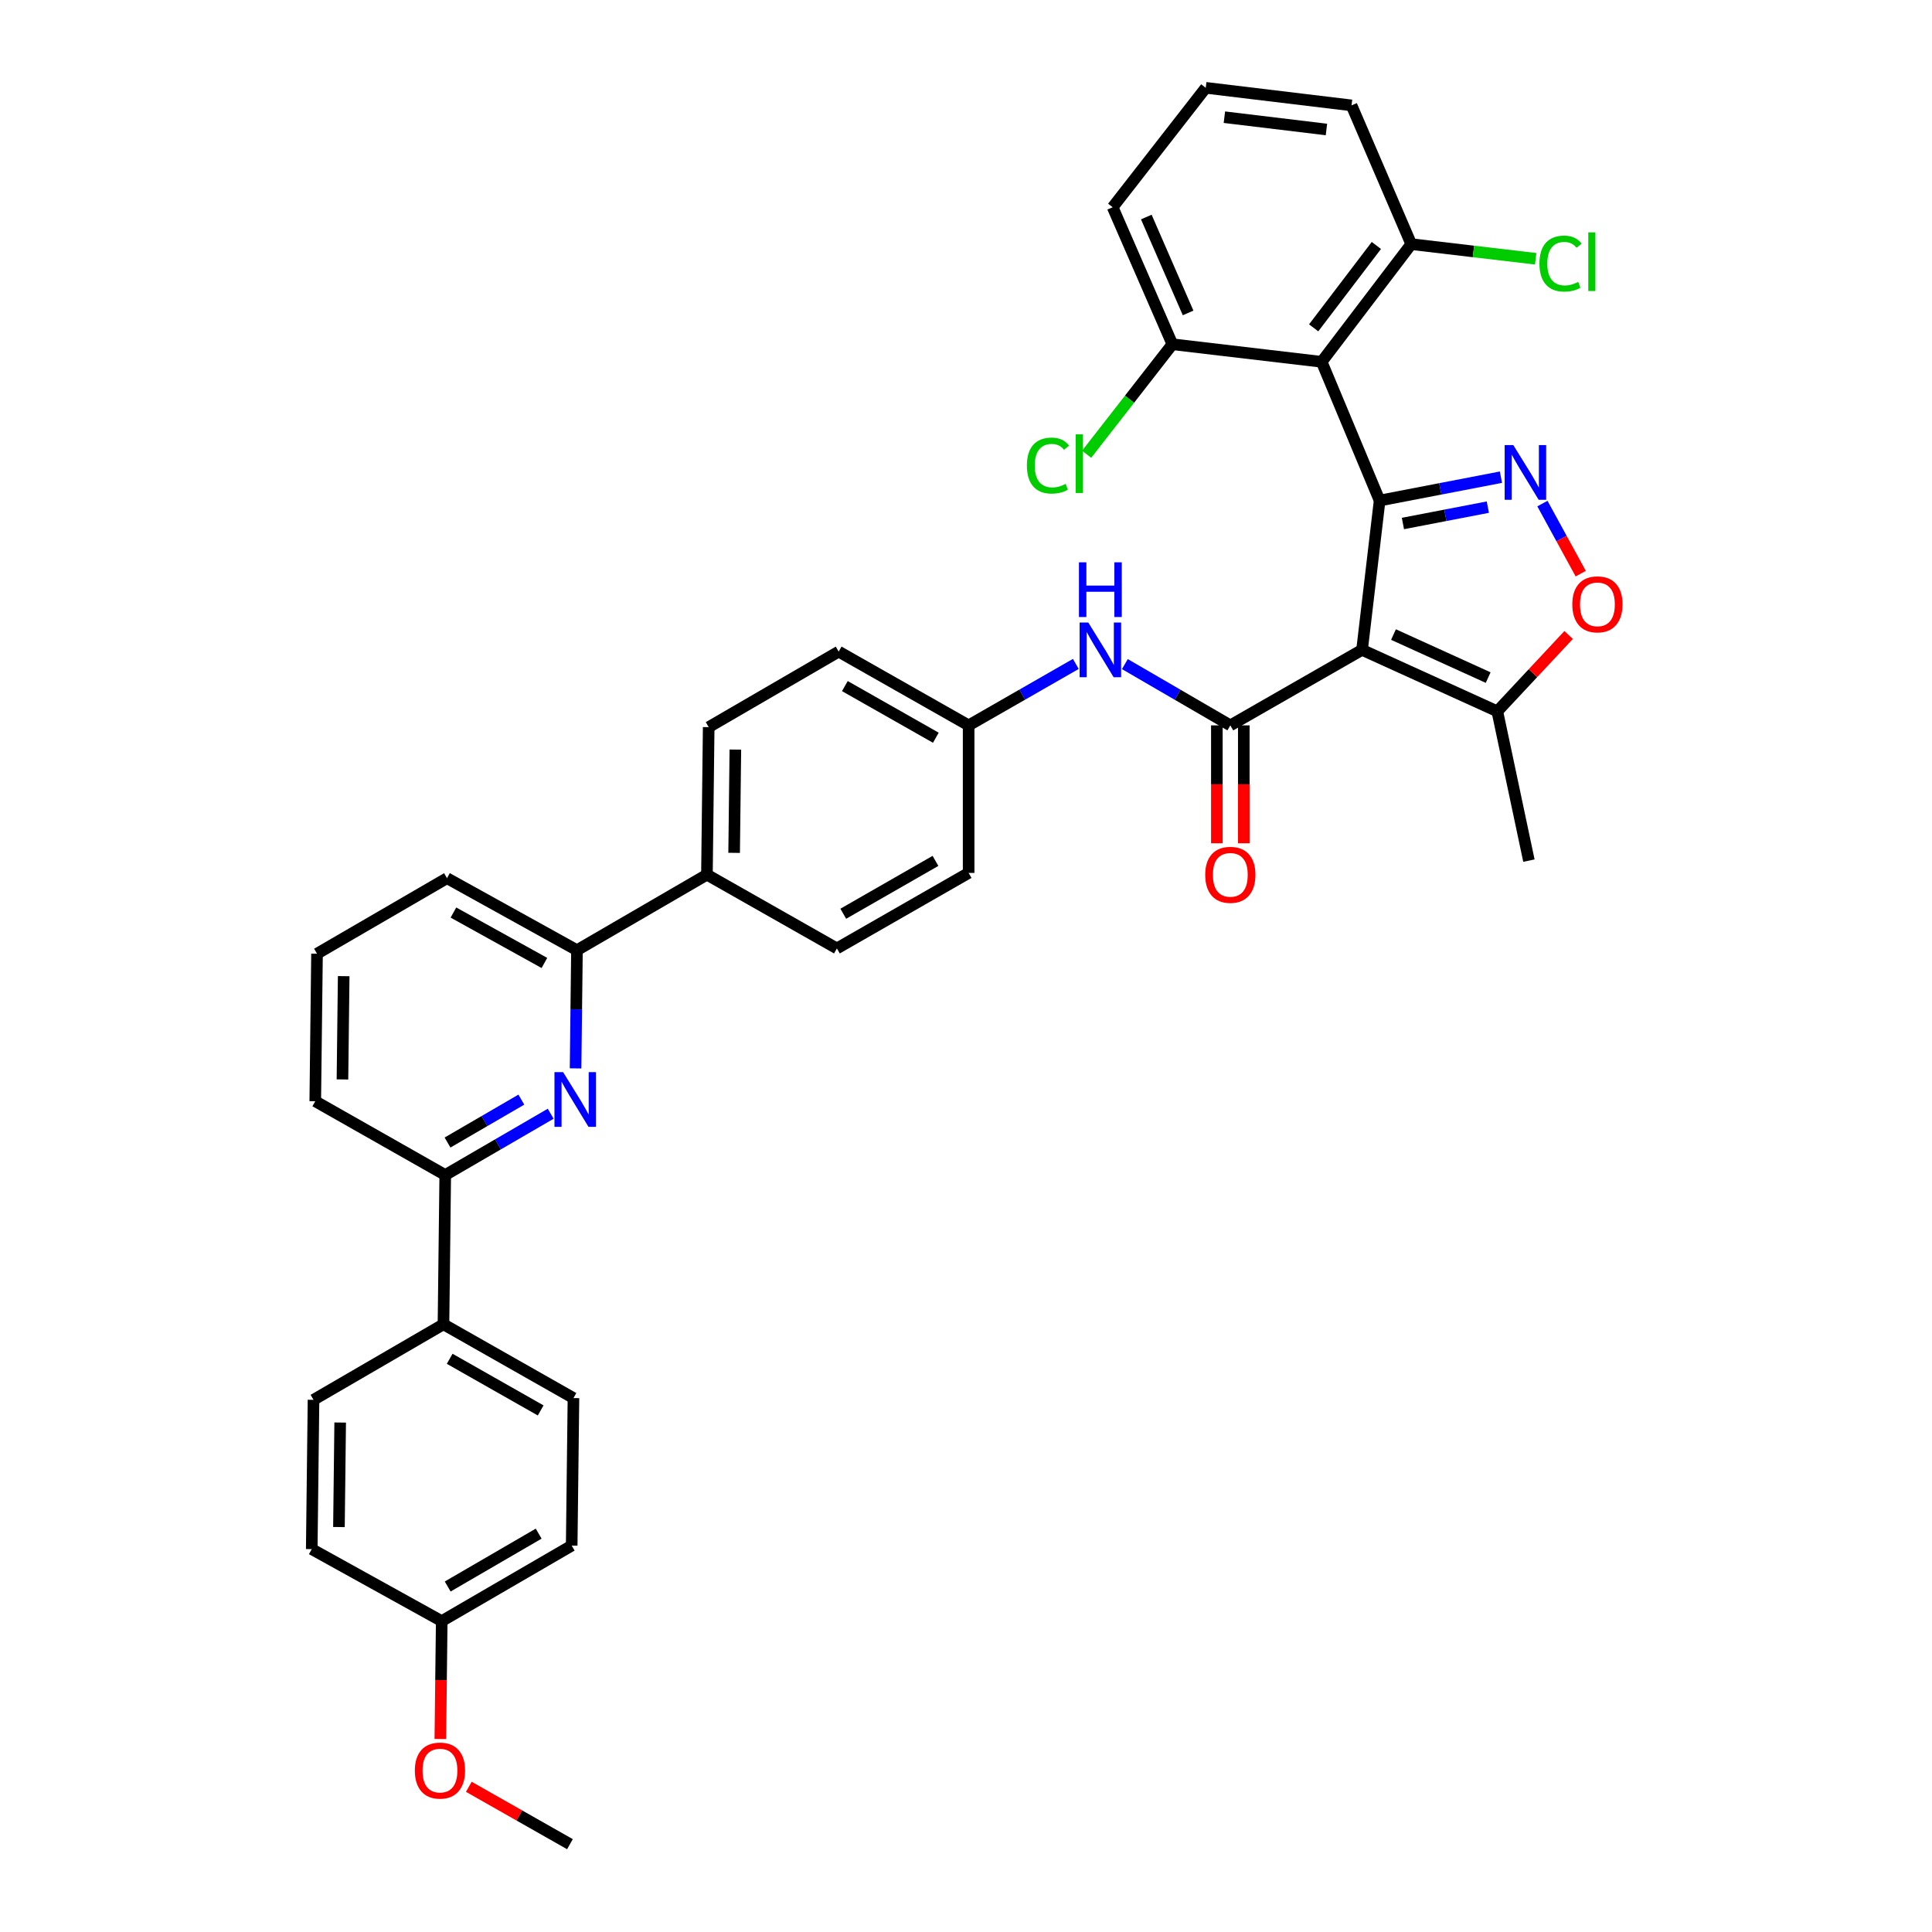 <?xml version='1.0' encoding='iso-8859-1'?>
<svg version='1.1' baseProfile='full'
              xmlns='http://www.w3.org/2000/svg'
                      xmlns:rdkit='http://www.rdkit.org/xml'
                      xmlns:xlink='http://www.w3.org/1999/xlink'
                  xml:space='preserve'
width='1000px' height='1000px' viewBox='0 0 1000 1000'>
<!-- END OF HEADER -->
<rect style='opacity:1.0;fill:#FFFFFF;stroke:none' width='1000' height='1000' x='0' y='0'> </rect>
<path class='bond-0' d='M 582.231,343.735 L 609.524,359.593' style='fill:none;fill-rule:evenodd;stroke:#0000FF;stroke-width:6px;stroke-linecap:butt;stroke-linejoin:miter;stroke-opacity:1' />
<path class='bond-0' d='M 609.524,359.593 L 636.816,375.452' style='fill:none;fill-rule:evenodd;stroke:#000000;stroke-width:6px;stroke-linecap:butt;stroke-linejoin:miter;stroke-opacity:1' />
<path class='bond-1' d='M 556.842,343.648 L 529.102,359.55' style='fill:none;fill-rule:evenodd;stroke:#0000FF;stroke-width:6px;stroke-linecap:butt;stroke-linejoin:miter;stroke-opacity:1' />
<path class='bond-1' d='M 529.102,359.55 L 501.363,375.452' style='fill:none;fill-rule:evenodd;stroke:#000000;stroke-width:6px;stroke-linecap:butt;stroke-linejoin:miter;stroke-opacity:1' />
<path class='bond-2' d='M 629.846,375.452 L 629.846,405.963' style='fill:none;fill-rule:evenodd;stroke:#000000;stroke-width:6px;stroke-linecap:butt;stroke-linejoin:miter;stroke-opacity:1' />
<path class='bond-2' d='M 629.846,405.963 L 629.846,436.475' style='fill:none;fill-rule:evenodd;stroke:#FF0000;stroke-width:6px;stroke-linecap:butt;stroke-linejoin:miter;stroke-opacity:1' />
<path class='bond-2' d='M 643.786,375.452 L 643.786,405.963' style='fill:none;fill-rule:evenodd;stroke:#000000;stroke-width:6px;stroke-linecap:butt;stroke-linejoin:miter;stroke-opacity:1' />
<path class='bond-2' d='M 643.786,405.963 L 643.786,436.475' style='fill:none;fill-rule:evenodd;stroke:#FF0000;stroke-width:6px;stroke-linecap:butt;stroke-linejoin:miter;stroke-opacity:1' />
<path class='bond-3' d='M 636.816,375.452 L 704.999,336.365' style='fill:none;fill-rule:evenodd;stroke:#000000;stroke-width:6px;stroke-linecap:butt;stroke-linejoin:miter;stroke-opacity:1' />
<path class='bond-4' d='M 231.363,454.547 L 298.633,491.822' style='fill:none;fill-rule:evenodd;stroke:#000000;stroke-width:6px;stroke-linecap:butt;stroke-linejoin:miter;stroke-opacity:1' />
<path class='bond-4' d='M 234.697,472.332 L 281.786,498.424' style='fill:none;fill-rule:evenodd;stroke:#000000;stroke-width:6px;stroke-linecap:butt;stroke-linejoin:miter;stroke-opacity:1' />
<path class='bond-5' d='M 231.363,454.547 L 164.086,493.634' style='fill:none;fill-rule:evenodd;stroke:#000000;stroke-width:6px;stroke-linecap:butt;stroke-linejoin:miter;stroke-opacity:1' />
<path class='bond-6' d='M 298.633,491.822 L 298.274,522.41' style='fill:none;fill-rule:evenodd;stroke:#000000;stroke-width:6px;stroke-linecap:butt;stroke-linejoin:miter;stroke-opacity:1' />
<path class='bond-6' d='M 298.274,522.41 L 297.916,552.998' style='fill:none;fill-rule:evenodd;stroke:#0000FF;stroke-width:6px;stroke-linecap:butt;stroke-linejoin:miter;stroke-opacity:1' />
<path class='bond-7' d='M 298.633,491.822 L 365.91,452.727' style='fill:none;fill-rule:evenodd;stroke:#000000;stroke-width:6px;stroke-linecap:butt;stroke-linejoin:miter;stroke-opacity:1' />
<path class='bond-8' d='M 285.042,576.462 L 257.75,592.323' style='fill:none;fill-rule:evenodd;stroke:#0000FF;stroke-width:6px;stroke-linecap:butt;stroke-linejoin:miter;stroke-opacity:1' />
<path class='bond-8' d='M 257.75,592.323 L 230.457,608.184' style='fill:none;fill-rule:evenodd;stroke:#000000;stroke-width:6px;stroke-linecap:butt;stroke-linejoin:miter;stroke-opacity:1' />
<path class='bond-8' d='M 269.849,569.167 L 250.745,580.27' style='fill:none;fill-rule:evenodd;stroke:#0000FF;stroke-width:6px;stroke-linecap:butt;stroke-linejoin:miter;stroke-opacity:1' />
<path class='bond-8' d='M 250.745,580.27 L 231.64,591.373' style='fill:none;fill-rule:evenodd;stroke:#000000;stroke-width:6px;stroke-linecap:butt;stroke-linejoin:miter;stroke-opacity:1' />
<path class='bond-9' d='M 230.457,608.184 L 163.18,570.003' style='fill:none;fill-rule:evenodd;stroke:#000000;stroke-width:6px;stroke-linecap:butt;stroke-linejoin:miter;stroke-opacity:1' />
<path class='bond-10' d='M 230.457,608.184 L 229.543,685.452' style='fill:none;fill-rule:evenodd;stroke:#000000;stroke-width:6px;stroke-linecap:butt;stroke-linejoin:miter;stroke-opacity:1' />
<path class='bond-11' d='M 163.18,570.003 L 164.086,493.634' style='fill:none;fill-rule:evenodd;stroke:#000000;stroke-width:6px;stroke-linecap:butt;stroke-linejoin:miter;stroke-opacity:1' />
<path class='bond-11' d='M 177.255,558.713 L 177.89,505.255' style='fill:none;fill-rule:evenodd;stroke:#000000;stroke-width:6px;stroke-linecap:butt;stroke-linejoin:miter;stroke-opacity:1' />
<path class='bond-12' d='M 229.543,685.452 L 296.821,723.641' style='fill:none;fill-rule:evenodd;stroke:#000000;stroke-width:6px;stroke-linecap:butt;stroke-linejoin:miter;stroke-opacity:1' />
<path class='bond-12' d='M 232.753,703.304 L 279.848,730.036' style='fill:none;fill-rule:evenodd;stroke:#000000;stroke-width:6px;stroke-linecap:butt;stroke-linejoin:miter;stroke-opacity:1' />
<path class='bond-13' d='M 229.543,685.452 L 162.274,724.547' style='fill:none;fill-rule:evenodd;stroke:#000000;stroke-width:6px;stroke-linecap:butt;stroke-linejoin:miter;stroke-opacity:1' />
<path class='bond-14' d='M 296.821,723.641 L 295.907,800.002' style='fill:none;fill-rule:evenodd;stroke:#000000;stroke-width:6px;stroke-linecap:butt;stroke-linejoin:miter;stroke-opacity:1' />
<path class='bond-15' d='M 295.907,800.002 L 228.637,839.089' style='fill:none;fill-rule:evenodd;stroke:#000000;stroke-width:6px;stroke-linecap:butt;stroke-linejoin:miter;stroke-opacity:1' />
<path class='bond-15' d='M 278.813,793.812 L 231.724,821.173' style='fill:none;fill-rule:evenodd;stroke:#000000;stroke-width:6px;stroke-linecap:butt;stroke-linejoin:miter;stroke-opacity:1' />
<path class='bond-16' d='M 228.637,839.089 L 161.36,801.822' style='fill:none;fill-rule:evenodd;stroke:#000000;stroke-width:6px;stroke-linecap:butt;stroke-linejoin:miter;stroke-opacity:1' />
<path class='bond-17' d='M 228.637,839.089 L 228.277,869.601' style='fill:none;fill-rule:evenodd;stroke:#000000;stroke-width:6px;stroke-linecap:butt;stroke-linejoin:miter;stroke-opacity:1' />
<path class='bond-17' d='M 228.277,869.601 L 227.916,900.113' style='fill:none;fill-rule:evenodd;stroke:#FF0000;stroke-width:6px;stroke-linecap:butt;stroke-linejoin:miter;stroke-opacity:1' />
<path class='bond-18' d='M 161.36,801.822 L 162.274,724.547' style='fill:none;fill-rule:evenodd;stroke:#000000;stroke-width:6px;stroke-linecap:butt;stroke-linejoin:miter;stroke-opacity:1' />
<path class='bond-18' d='M 175.436,790.396 L 176.076,736.303' style='fill:none;fill-rule:evenodd;stroke:#000000;stroke-width:6px;stroke-linecap:butt;stroke-linejoin:miter;stroke-opacity:1' />
<path class='bond-19' d='M 242.657,924.84 L 268.829,939.693' style='fill:none;fill-rule:evenodd;stroke:#FF0000;stroke-width:6px;stroke-linecap:butt;stroke-linejoin:miter;stroke-opacity:1' />
<path class='bond-19' d='M 268.829,939.693 L 295.001,954.545' style='fill:none;fill-rule:evenodd;stroke:#000000;stroke-width:6px;stroke-linecap:butt;stroke-linejoin:miter;stroke-opacity:1' />
<path class='bond-20' d='M 365.91,452.727 L 366.816,376.365' style='fill:none;fill-rule:evenodd;stroke:#000000;stroke-width:6px;stroke-linecap:butt;stroke-linejoin:miter;stroke-opacity:1' />
<path class='bond-20' d='M 379.985,441.438 L 380.62,387.985' style='fill:none;fill-rule:evenodd;stroke:#000000;stroke-width:6px;stroke-linecap:butt;stroke-linejoin:miter;stroke-opacity:1' />
<path class='bond-21' d='M 365.91,452.727 L 433.18,490.908' style='fill:none;fill-rule:evenodd;stroke:#000000;stroke-width:6px;stroke-linecap:butt;stroke-linejoin:miter;stroke-opacity:1' />
<path class='bond-22' d='M 366.816,376.365 L 434.094,337.271' style='fill:none;fill-rule:evenodd;stroke:#000000;stroke-width:6px;stroke-linecap:butt;stroke-linejoin:miter;stroke-opacity:1' />
<path class='bond-23' d='M 434.094,337.271 L 501.363,375.452' style='fill:none;fill-rule:evenodd;stroke:#000000;stroke-width:6px;stroke-linecap:butt;stroke-linejoin:miter;stroke-opacity:1' />
<path class='bond-23' d='M 437.303,355.121 L 484.392,381.848' style='fill:none;fill-rule:evenodd;stroke:#000000;stroke-width:6px;stroke-linecap:butt;stroke-linejoin:miter;stroke-opacity:1' />
<path class='bond-24' d='M 501.363,375.452 L 501.363,451.821' style='fill:none;fill-rule:evenodd;stroke:#000000;stroke-width:6px;stroke-linecap:butt;stroke-linejoin:miter;stroke-opacity:1' />
<path class='bond-25' d='M 501.363,451.821 L 433.18,490.908' style='fill:none;fill-rule:evenodd;stroke:#000000;stroke-width:6px;stroke-linecap:butt;stroke-linejoin:miter;stroke-opacity:1' />
<path class='bond-25' d='M 484.203,445.59 L 436.474,472.951' style='fill:none;fill-rule:evenodd;stroke:#000000;stroke-width:6px;stroke-linecap:butt;stroke-linejoin:miter;stroke-opacity:1' />
<path class='bond-26' d='M 684.089,187.273 L 714.091,259.089' style='fill:none;fill-rule:evenodd;stroke:#000000;stroke-width:6px;stroke-linecap:butt;stroke-linejoin:miter;stroke-opacity:1' />
<path class='bond-27' d='M 684.089,187.273 L 730.456,126.362' style='fill:none;fill-rule:evenodd;stroke:#000000;stroke-width:6px;stroke-linecap:butt;stroke-linejoin:miter;stroke-opacity:1' />
<path class='bond-27' d='M 679.952,169.693 L 712.409,127.055' style='fill:none;fill-rule:evenodd;stroke:#000000;stroke-width:6px;stroke-linecap:butt;stroke-linejoin:miter;stroke-opacity:1' />
<path class='bond-28' d='M 684.089,187.273 L 606.821,178.181' style='fill:none;fill-rule:evenodd;stroke:#000000;stroke-width:6px;stroke-linecap:butt;stroke-linejoin:miter;stroke-opacity:1' />
<path class='bond-29' d='M 714.091,259.089 L 704.999,336.365' style='fill:none;fill-rule:evenodd;stroke:#000000;stroke-width:6px;stroke-linecap:butt;stroke-linejoin:miter;stroke-opacity:1' />
<path class='bond-30' d='M 714.091,259.089 L 745.489,253.037' style='fill:none;fill-rule:evenodd;stroke:#000000;stroke-width:6px;stroke-linecap:butt;stroke-linejoin:miter;stroke-opacity:1' />
<path class='bond-30' d='M 745.489,253.037 L 776.886,246.985' style='fill:none;fill-rule:evenodd;stroke:#0000FF;stroke-width:6px;stroke-linecap:butt;stroke-linejoin:miter;stroke-opacity:1' />
<path class='bond-30' d='M 726.149,270.962 L 748.127,266.725' style='fill:none;fill-rule:evenodd;stroke:#000000;stroke-width:6px;stroke-linecap:butt;stroke-linejoin:miter;stroke-opacity:1' />
<path class='bond-30' d='M 748.127,266.725 L 770.105,262.489' style='fill:none;fill-rule:evenodd;stroke:#0000FF;stroke-width:6px;stroke-linecap:butt;stroke-linejoin:miter;stroke-opacity:1' />
<path class='bond-31' d='M 730.456,126.362 L 699.547,54.547' style='fill:none;fill-rule:evenodd;stroke:#000000;stroke-width:6px;stroke-linecap:butt;stroke-linejoin:miter;stroke-opacity:1' />
<path class='bond-32' d='M 730.456,126.362 L 762.661,130.151' style='fill:none;fill-rule:evenodd;stroke:#000000;stroke-width:6px;stroke-linecap:butt;stroke-linejoin:miter;stroke-opacity:1' />
<path class='bond-32' d='M 762.661,130.151 L 794.866,133.941' style='fill:none;fill-rule:evenodd;stroke:#00CC00;stroke-width:6px;stroke-linecap:butt;stroke-linejoin:miter;stroke-opacity:1' />
<path class='bond-33' d='M 606.821,178.181 L 575.912,107.272' style='fill:none;fill-rule:evenodd;stroke:#000000;stroke-width:6px;stroke-linecap:butt;stroke-linejoin:miter;stroke-opacity:1' />
<path class='bond-33' d='M 614.964,161.975 L 593.328,112.338' style='fill:none;fill-rule:evenodd;stroke:#000000;stroke-width:6px;stroke-linecap:butt;stroke-linejoin:miter;stroke-opacity:1' />
<path class='bond-34' d='M 606.821,178.181 L 584.627,206.653' style='fill:none;fill-rule:evenodd;stroke:#000000;stroke-width:6px;stroke-linecap:butt;stroke-linejoin:miter;stroke-opacity:1' />
<path class='bond-34' d='M 584.627,206.653 L 562.434,235.124' style='fill:none;fill-rule:evenodd;stroke:#00CC00;stroke-width:6px;stroke-linecap:butt;stroke-linejoin:miter;stroke-opacity:1' />
<path class='bond-35' d='M 704.999,336.365 L 775.003,368.179' style='fill:none;fill-rule:evenodd;stroke:#000000;stroke-width:6px;stroke-linecap:butt;stroke-linejoin:miter;stroke-opacity:1' />
<path class='bond-35' d='M 721.268,328.446 L 770.27,350.716' style='fill:none;fill-rule:evenodd;stroke:#000000;stroke-width:6px;stroke-linecap:butt;stroke-linejoin:miter;stroke-opacity:1' />
<path class='bond-36' d='M 798.35,260.647 L 808.266,278.786' style='fill:none;fill-rule:evenodd;stroke:#0000FF;stroke-width:6px;stroke-linecap:butt;stroke-linejoin:miter;stroke-opacity:1' />
<path class='bond-36' d='M 808.266,278.786 L 818.182,296.924' style='fill:none;fill-rule:evenodd;stroke:#FF0000;stroke-width:6px;stroke-linecap:butt;stroke-linejoin:miter;stroke-opacity:1' />
<path class='bond-37' d='M 699.547,54.547 L 624.092,45.455' style='fill:none;fill-rule:evenodd;stroke:#000000;stroke-width:6px;stroke-linecap:butt;stroke-linejoin:miter;stroke-opacity:1' />
<path class='bond-37' d='M 686.561,67.023 L 633.742,60.658' style='fill:none;fill-rule:evenodd;stroke:#000000;stroke-width:6px;stroke-linecap:butt;stroke-linejoin:miter;stroke-opacity:1' />
<path class='bond-38' d='M 575.912,107.272 L 624.092,45.455' style='fill:none;fill-rule:evenodd;stroke:#000000;stroke-width:6px;stroke-linecap:butt;stroke-linejoin:miter;stroke-opacity:1' />
<path class='bond-39' d='M 775.003,368.179 L 791.367,445.455' style='fill:none;fill-rule:evenodd;stroke:#000000;stroke-width:6px;stroke-linecap:butt;stroke-linejoin:miter;stroke-opacity:1' />
<path class='bond-40' d='M 775.003,368.179 L 793.464,348.425' style='fill:none;fill-rule:evenodd;stroke:#000000;stroke-width:6px;stroke-linecap:butt;stroke-linejoin:miter;stroke-opacity:1' />
<path class='bond-40' d='M 793.464,348.425 L 811.924,328.67' style='fill:none;fill-rule:evenodd;stroke:#FF0000;stroke-width:6px;stroke-linecap:butt;stroke-linejoin:miter;stroke-opacity:1' />
<path  class='atom-0' d='M 563.286 322.205
L 572.566 337.205
Q 573.486 338.685, 574.966 341.365
Q 576.446 344.045, 576.526 344.205
L 576.526 322.205
L 580.286 322.205
L 580.286 350.525
L 576.406 350.525
L 566.446 334.125
Q 565.286 332.205, 564.046 330.005
Q 562.846 327.805, 562.486 327.125
L 562.486 350.525
L 558.806 350.525
L 558.806 322.205
L 563.286 322.205
' fill='#0000FF'/>
<path  class='atom-0' d='M 558.466 291.053
L 562.306 291.053
L 562.306 303.093
L 576.786 303.093
L 576.786 291.053
L 580.626 291.053
L 580.626 319.373
L 576.786 319.373
L 576.786 306.293
L 562.306 306.293
L 562.306 319.373
L 558.466 319.373
L 558.466 291.053
' fill='#0000FF'/>
<path  class='atom-2' d='M 623.816 452.807
Q 623.816 446.007, 627.176 442.207
Q 630.536 438.407, 636.816 438.407
Q 643.096 438.407, 646.456 442.207
Q 649.816 446.007, 649.816 452.807
Q 649.816 459.687, 646.416 463.607
Q 643.016 467.487, 636.816 467.487
Q 630.576 467.487, 627.176 463.607
Q 623.816 459.727, 623.816 452.807
M 636.816 464.287
Q 641.136 464.287, 643.456 461.407
Q 645.816 458.487, 645.816 452.807
Q 645.816 447.247, 643.456 444.447
Q 641.136 441.607, 636.816 441.607
Q 632.496 441.607, 630.136 444.407
Q 627.816 447.207, 627.816 452.807
Q 627.816 458.527, 630.136 461.407
Q 632.496 464.287, 636.816 464.287
' fill='#FF0000'/>
<path  class='atom-5' d='M 291.467 554.929
L 300.747 569.929
Q 301.667 571.409, 303.147 574.089
Q 304.627 576.769, 304.707 576.929
L 304.707 554.929
L 308.467 554.929
L 308.467 583.249
L 304.587 583.249
L 294.627 566.849
Q 293.467 564.929, 292.227 562.729
Q 291.027 560.529, 290.667 559.849
L 290.667 583.249
L 286.987 583.249
L 286.987 554.929
L 291.467 554.929
' fill='#0000FF'/>
<path  class='atom-15' d='M 214.723 916.445
Q 214.723 909.645, 218.083 905.845
Q 221.443 902.045, 227.723 902.045
Q 234.003 902.045, 237.363 905.845
Q 240.723 909.645, 240.723 916.445
Q 240.723 923.325, 237.323 927.245
Q 233.923 931.125, 227.723 931.125
Q 221.483 931.125, 218.083 927.245
Q 214.723 923.365, 214.723 916.445
M 227.723 927.925
Q 232.043 927.925, 234.363 925.045
Q 236.723 922.125, 236.723 916.445
Q 236.723 910.885, 234.363 908.085
Q 232.043 905.245, 227.723 905.245
Q 223.403 905.245, 221.043 908.045
Q 218.723 910.845, 218.723 916.445
Q 218.723 922.165, 221.043 925.045
Q 223.403 927.925, 227.723 927.925
' fill='#FF0000'/>
<path  class='atom-28' d='M 783.287 230.385
L 792.567 245.385
Q 793.487 246.865, 794.967 249.545
Q 796.447 252.225, 796.527 252.385
L 796.527 230.385
L 800.287 230.385
L 800.287 258.705
L 796.407 258.705
L 786.447 242.305
Q 785.287 240.385, 784.047 238.185
Q 782.847 235.985, 782.487 235.305
L 782.487 258.705
L 778.807 258.705
L 778.807 230.385
L 783.287 230.385
' fill='#0000FF'/>
<path  class='atom-30' d='M 796.811 136.434
Q 796.811 129.394, 800.091 125.714
Q 803.411 121.994, 809.691 121.994
Q 815.531 121.994, 818.651 126.114
L 816.011 128.274
Q 813.731 125.274, 809.691 125.274
Q 805.411 125.274, 803.131 128.154
Q 800.891 130.994, 800.891 136.434
Q 800.891 142.034, 803.211 144.914
Q 805.571 147.794, 810.131 147.794
Q 813.251 147.794, 816.891 145.914
L 818.011 148.914
Q 816.531 149.874, 814.291 150.434
Q 812.051 150.994, 809.571 150.994
Q 803.411 150.994, 800.091 147.234
Q 796.811 143.474, 796.811 136.434
' fill='#00CC00'/>
<path  class='atom-30' d='M 822.091 120.274
L 825.771 120.274
L 825.771 150.634
L 822.091 150.634
L 822.091 120.274
' fill='#00CC00'/>
<path  class='atom-32' d='M 531.514 240.979
Q 531.514 233.939, 534.794 230.259
Q 538.114 226.539, 544.394 226.539
Q 550.234 226.539, 553.354 230.659
L 550.714 232.819
Q 548.434 229.819, 544.394 229.819
Q 540.114 229.819, 537.834 232.699
Q 535.594 235.539, 535.594 240.979
Q 535.594 246.579, 537.914 249.459
Q 540.274 252.339, 544.834 252.339
Q 547.954 252.339, 551.594 250.459
L 552.714 253.459
Q 551.234 254.419, 548.994 254.979
Q 546.754 255.539, 544.274 255.539
Q 538.114 255.539, 534.794 251.779
Q 531.514 248.019, 531.514 240.979
' fill='#00CC00'/>
<path  class='atom-32' d='M 556.794 224.819
L 560.474 224.819
L 560.474 255.179
L 556.794 255.179
L 556.794 224.819
' fill='#00CC00'/>
<path  class='atom-34' d='M 813.822 312.808
Q 813.822 306.008, 817.182 302.208
Q 820.542 298.408, 826.822 298.408
Q 833.102 298.408, 836.462 302.208
Q 839.822 306.008, 839.822 312.808
Q 839.822 319.688, 836.422 323.608
Q 833.022 327.488, 826.822 327.488
Q 820.582 327.488, 817.182 323.608
Q 813.822 319.728, 813.822 312.808
M 826.822 324.288
Q 831.142 324.288, 833.462 321.408
Q 835.822 318.488, 835.822 312.808
Q 835.822 307.248, 833.462 304.448
Q 831.142 301.608, 826.822 301.608
Q 822.502 301.608, 820.142 304.408
Q 817.822 307.208, 817.822 312.808
Q 817.822 318.528, 820.142 321.408
Q 822.502 324.288, 826.822 324.288
' fill='#FF0000'/>
</svg>
